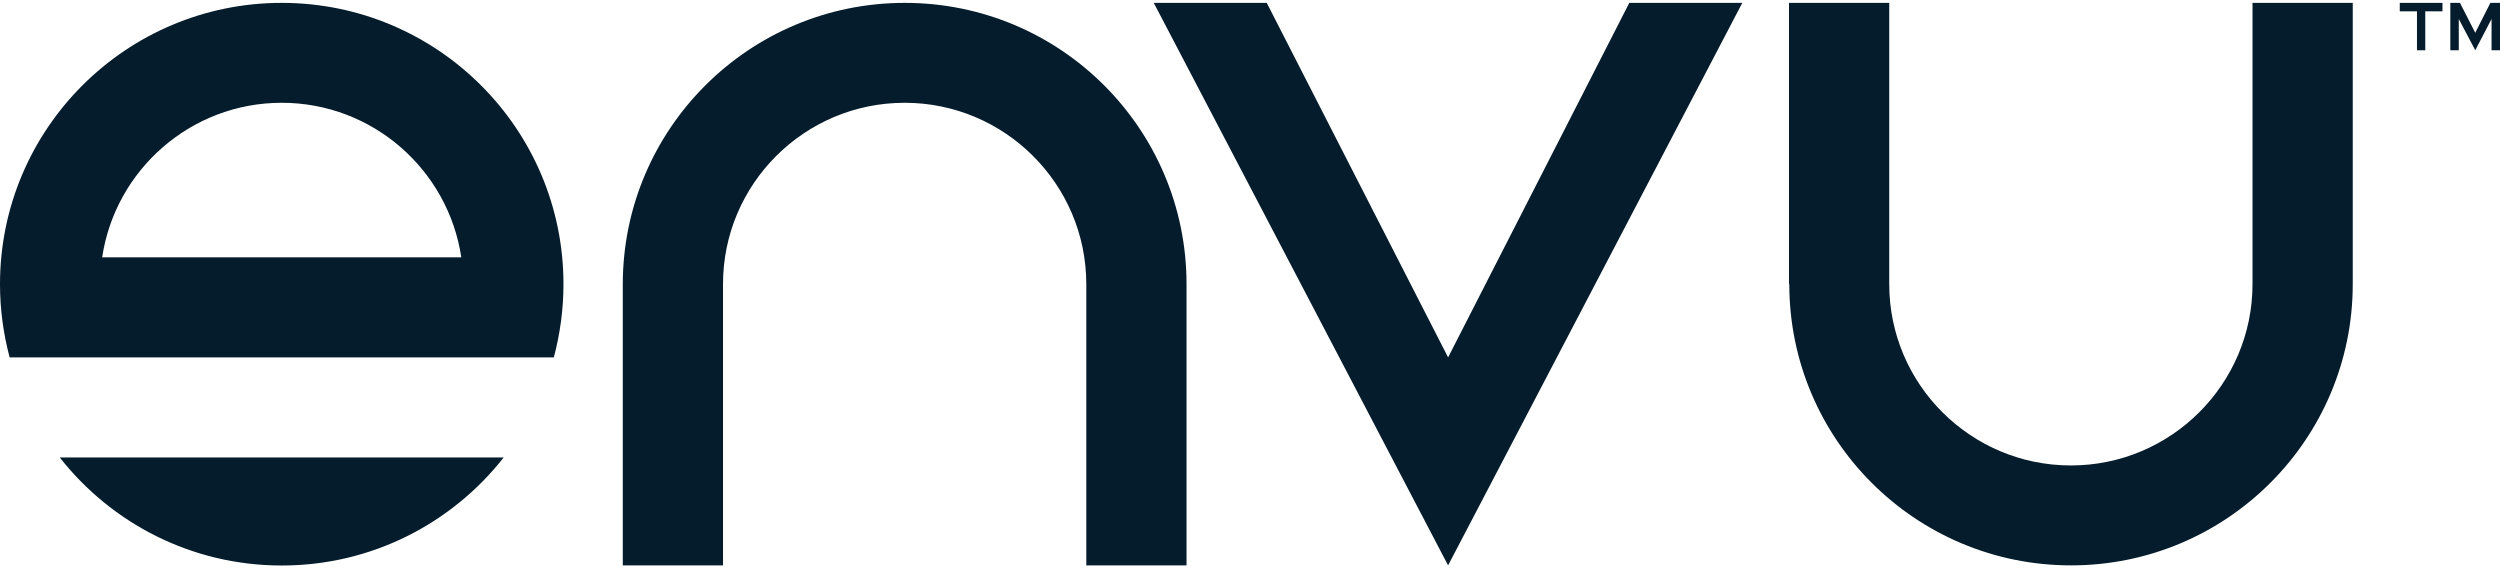 <?xml version="1.0" encoding="UTF-8"?> <svg xmlns="http://www.w3.org/2000/svg" width="160" height="37" viewBox="0 0 160 37" fill="none"><g clip-path="url(#clip0_1377_10200)"><path d="M75.938 36.184H69.523V18.184C69.523 11.789 64.313 6.578 57.898 6.578C51.483 6.578 46.273 11.779 46.273 18.184V36.184H39.858V18.184C39.867 8.246 47.943 0.184 57.907 0.184C67.872 0.184 75.938 8.246 75.938 18.184V36.184ZM114.515 18.184C114.515 28.122 122.591 36.184 132.546 36.184C142.501 36.184 150.576 28.122 150.576 18.184V0.184H144.161V18.184C144.161 24.578 138.951 29.789 132.536 29.789C126.121 29.789 120.911 24.588 120.911 18.184V0.184H114.496V18.184H114.515ZM104.275 0.184L92.678 22.873L81.072 0.184H73.841L92.678 36.184L111.507 0.184H104.275ZM3.824 29.277C7.127 33.484 12.261 36.193 18.031 36.193C23.801 36.193 28.935 33.484 32.237 29.277H3.824ZM36.062 18.184C36.062 19.804 35.843 21.376 35.445 22.873H0.617C0.218 21.376 0 19.804 0 18.184C0 8.246 8.076 0.184 18.031 0.184C27.986 0.184 36.062 8.246 36.062 18.184ZM29.523 16.469C28.688 10.879 23.858 6.578 18.031 6.578C12.204 6.578 7.374 10.879 6.539 16.469H29.523Z" fill="#051C2C"></path><path d="M159.384 0.184L158.416 2.097L157.438 0.184H156.821V3.215H157.362V1.216L158.416 3.215L159.459 1.216V3.215H160V0.184H159.384Z" fill="#051C2C"></path><path d="M153.585 0.184V0.724H154.686V3.215H155.217V0.724H156.318V0.184H153.585Z" fill="#051C2C"></path></g><defs><clipPath id="clip0_1377_10200"><rect width="160" height="36" fill="white" transform="translate(0 0.184)"></rect></clipPath></defs></svg> 